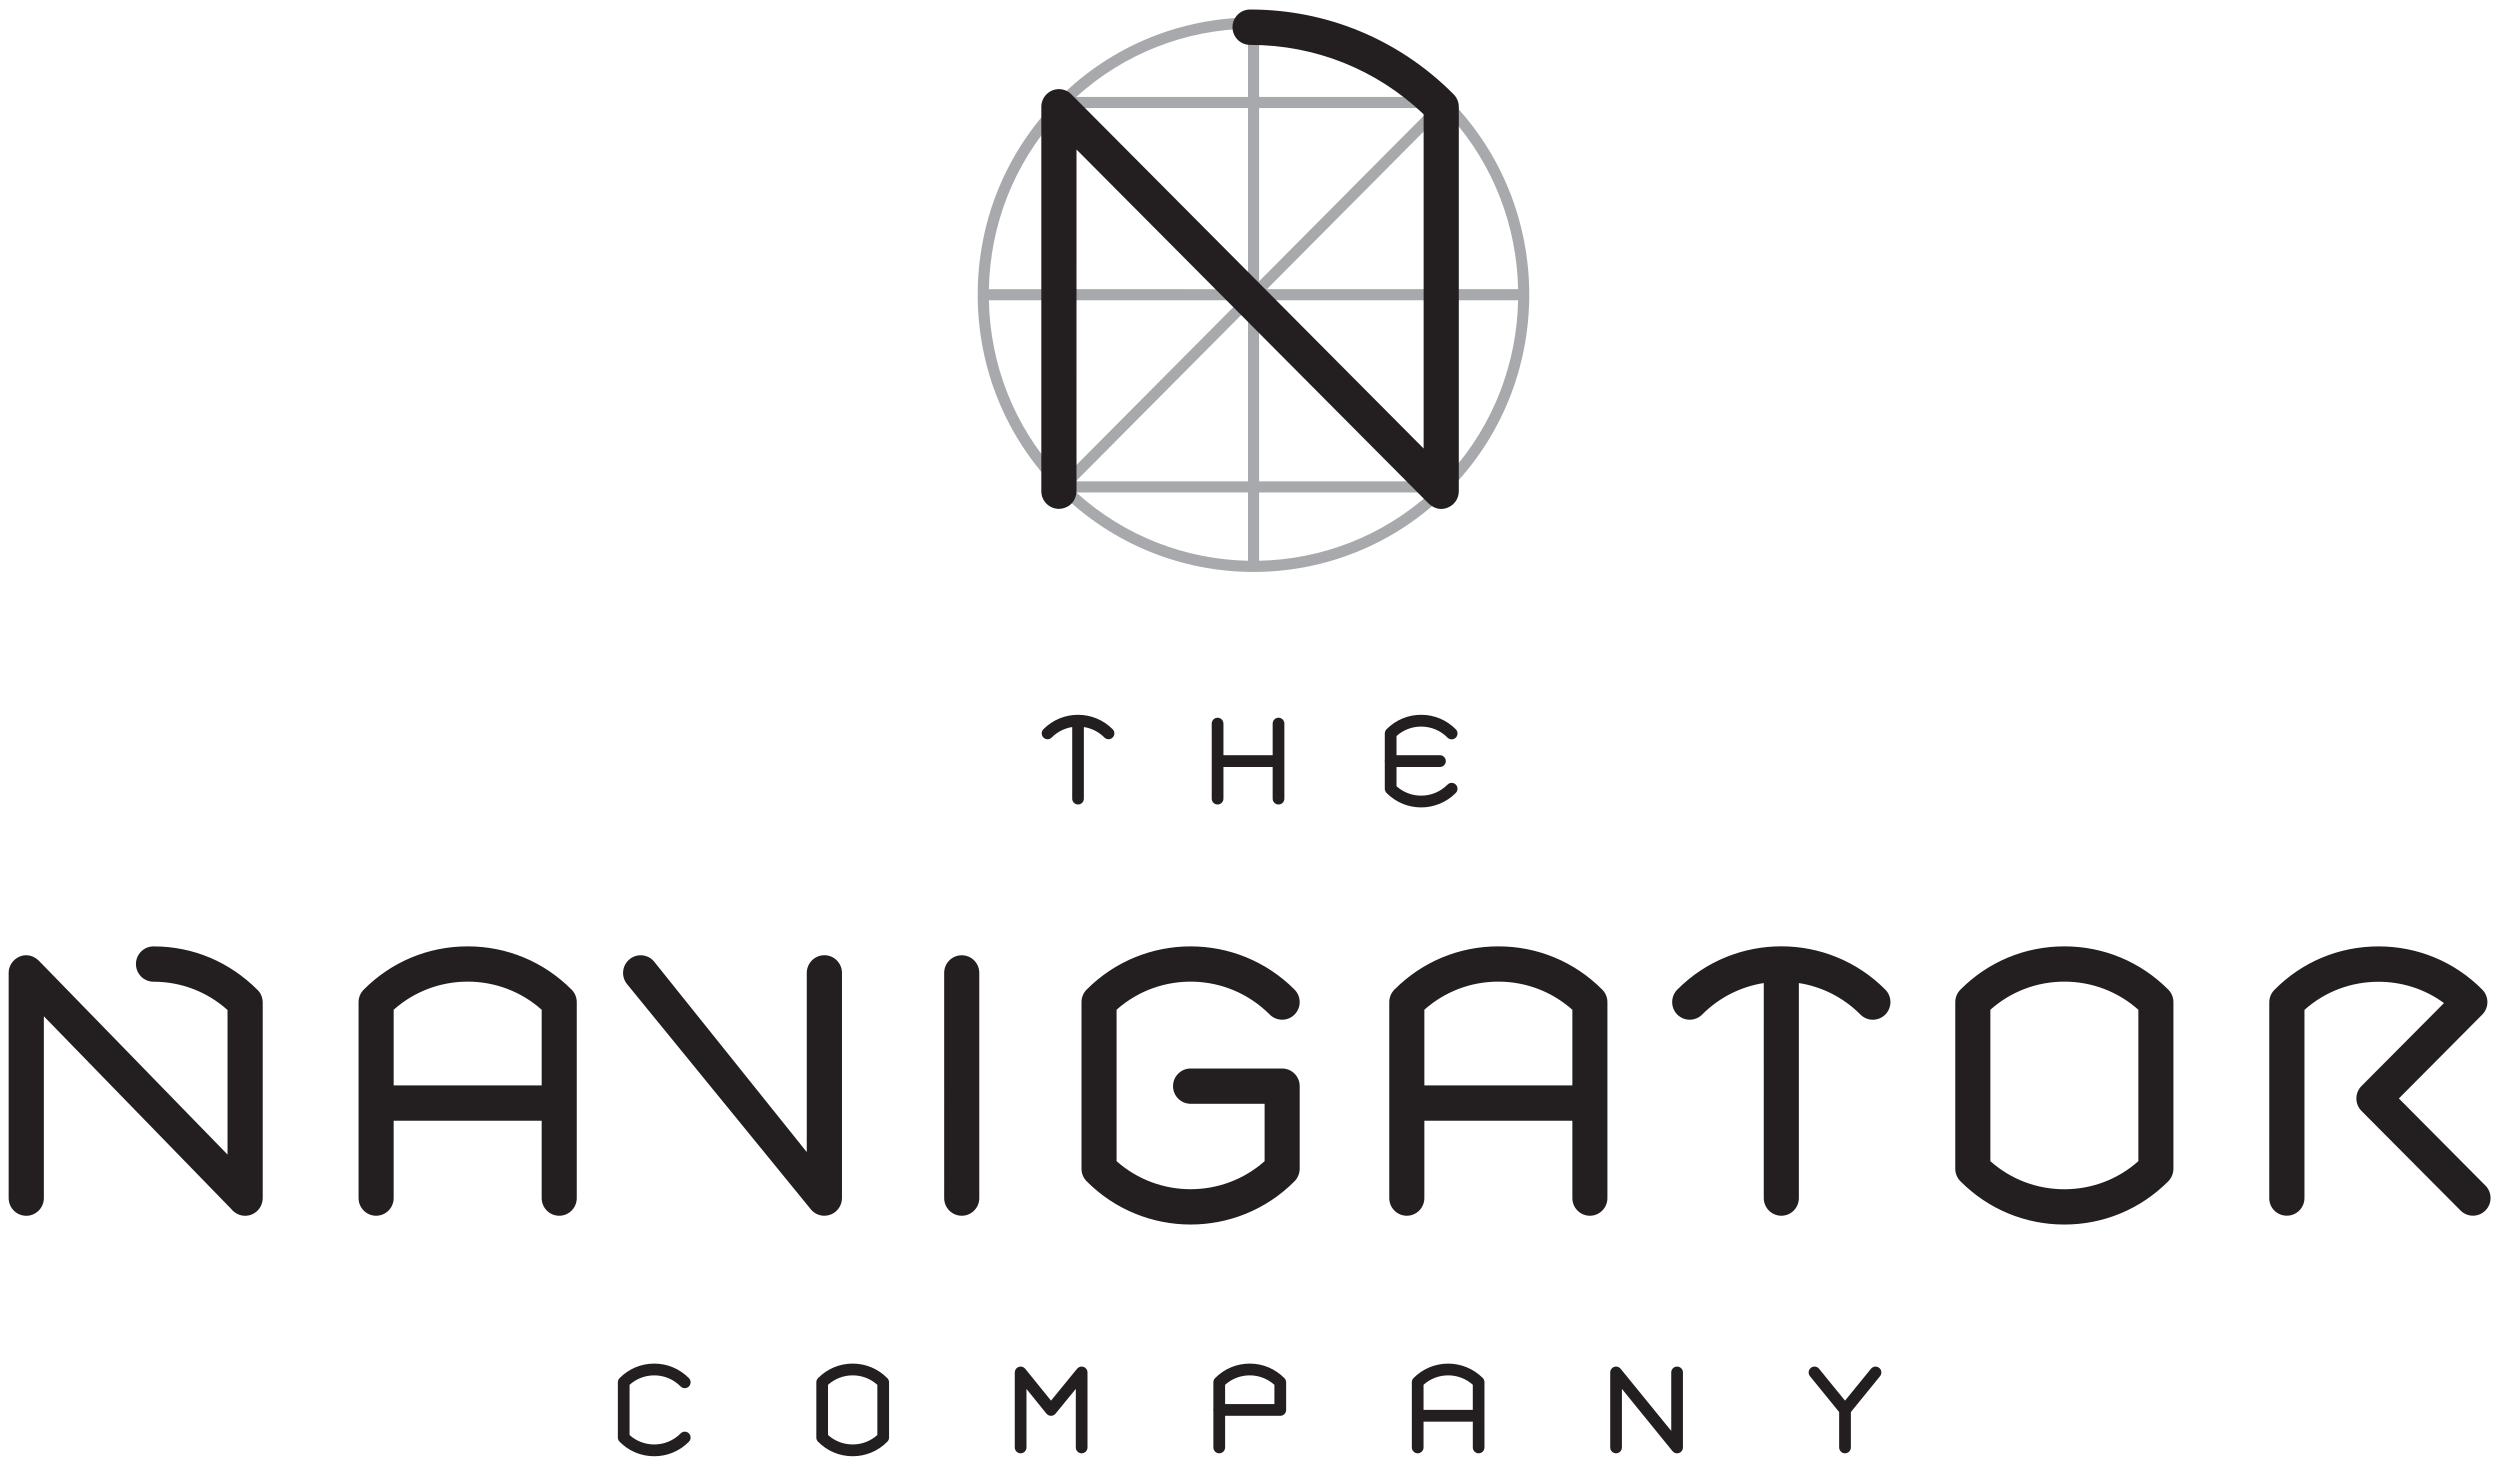 <?xml version="1.0" encoding="UTF-8" standalone="no"?>
<!-- Created with Inkscape (http://www.inkscape.org/) -->

<svg
   xmlns:dc="http://purl.org/dc/elements/1.1/"
   xmlns:cc="http://creativecommons.org/ns#"
   xmlns:rdf="http://www.w3.org/1999/02/22-rdf-syntax-ns#"
   xmlns:svg="http://www.w3.org/2000/svg"
   xmlns="http://www.w3.org/2000/svg"
   xmlns:sodipodi="http://sodipodi.sourceforge.net/DTD/sodipodi-0.dtd"
   xmlns:inkscape="http://www.inkscape.org/namespaces/inkscape"
   width="254.397"
   height="149.18"
   viewBox="0 0 67.309 39.471"
   version="1.1"
   id="svg1542"
   inkscape:version="0.92.0 r15299"
   sodipodi:docname="the navigator company.svg">
  <defs
     id="defs1536">
    <clipPath
       id="clipPath1197"
       clipPathUnits="userSpaceOnUse">
      <path
         inkscape:connector-curvature="0"
         id="path1195"
         d="m 398.91,559.343 h 44.068 V 515.051 H 398.91 Z" />
    </clipPath>
  </defs>
  <sodipodi:namedview
     id="base"
     pagecolor="#ffffff"
     bordercolor="#666666"
     borderopacity="1.0"
     inkscape:pageopacity="0.0"
     inkscape:pageshadow="2"
     inkscape:zoom="3.1775297"
     inkscape:cx="126.19866"
     inkscape:cy="73.589942"
     inkscape:document-units="mm"
     inkscape:current-layer="layer1"
     showgrid="false"
     fit-margin-top="0"
     fit-margin-left="0"
     fit-margin-right="0"
     fit-margin-bottom="0"
     units="px"
     inkscape:window-width="1280"
     inkscape:window-height="744"
     inkscape:window-x="-4"
     inkscape:window-y="-4"
     inkscape:window-maximized="1" />
  <g
     inkscape:label="Layer 1"
     inkscape:groupmode="layer"
     id="layer1"
     transform="translate(-83.027,-149.244)">
    <g
       id="g1595"
       transform="translate(0.265,-0.265)">
      <g
         transform="matrix(0.353,0,0,-0.353,-32.083,347.074)"
         id="g1191">
        <g
           id="g1193" />
        <g
           id="g1205">
          <g
             id="g1203"
             clip-path="url(#clipPath1197)">
            <g
               id="g1201"
               transform="translate(435.952,536.771)">
              <path
                 inkscape:connector-curvature="0"
                 id="path1199"
                 style="fill:#a7a9ac;fill-opacity:1;fill-rule:nonzero;stroke:none"
                 d="M 0,0 H 5.176 C 5.08,-4.727 3.354,-9.432 0,-13.171 Z m -14.58,-14.659 h 13.1 c -3.719,-3.375 -8.396,-5.108 -13.1,-5.208 z m -0.846,0 v -5.208 c -4.702,0.1 -9.378,1.833 -13.098,5.208 z M -30.003,0 v -13.171 c -3.262,3.633 -5.09,8.258 -5.186,13.171 z m 0,0.848 h -5.186 c 0.096,4.917 1.924,9.543 5.186,13.172 z m 14.577,14.662 h -13.098 c 3.72,3.375 8.396,5.109 13.098,5.206 z m 0.846,0 v 5.206 C -9.876,20.619 -5.2,18.885 -1.481,15.51 Z M 0,14.02 C 3.354,10.281 5.08,5.581 5.176,0.848 H 0 Z M -13.983,0.848 -0.845,14.06 V 0.848 Z M -13.985,0 h 13.14 V -13.212 Z M -14.58,-0.603 -1.444,-13.809 H -14.58 Z m -0.846,0.002 V -13.809 H -28.56 Z M -16.023,0 -29.158,-13.209 V 0 Z m -0.003,0.848 H -29.158 V 14.057 Z M -14.58,14.66 H -1.443 L -14.58,1.448 Z M -15.426,1.446 -28.564,14.66 h 13.138 z m 15.3,13.938 h -0.001 c -8.2,8.25 -21.551,8.25 -29.752,0 -3.971,-3.994 -6.163,-9.307 -6.163,-14.956 0,-5.652 2.192,-10.964 6.163,-14.962 4.103,-4.123 9.486,-6.187 14.877,-6.187 5.388,0 10.777,2.066 14.876,6.187 8.203,8.248 8.203,21.67 0,29.918" />
            </g>
          </g>
        </g>
      </g>
      <g
         transform="matrix(0.353,0,0,-0.353,121.564,163.212)"
         id="g1207">
        <path
           inkscape:connector-curvature="0"
           id="path1209"
           style="fill:#231f20;fill-opacity:1;fill-rule:nonzero;stroke:none"
           d="M 0,0 C -0.309,0 -0.665,0.119 -1.029,0.484 L -27.814,27.415 -27.815,1.436 V 1.412 l -0.002,-0.059 c -0.041,-0.986 -0.815,-1.347 -1.339,-1.347 -0.743,0 -1.343,0.603 -1.343,1.347 v 29.318 c 0,0.736 0.588,1.333 1.316,1.349 0.36,0.006 0.712,-0.132 0.976,-0.395 0.241,-0.242 20.04,-20.153 26.868,-27.015 v 25.493 c -3.588,3.415 -8.268,5.291 -13.236,5.291 -0.743,0 -1.343,0.603 -1.343,1.35 0,0.743 0.6,1.349 1.343,1.349 5.87,0 11.382,-2.298 15.526,-6.468 0.251,-0.253 0.393,-0.597 0.393,-0.954 V 1.353 C 1.344,0.808 1.018,0.316 0.517,0.11 0.371,0.046 0.195,0 0,0" />
      </g>
      <g
         transform="matrix(0.353,0,0,-0.353,133.377,186.565)"
         id="g1211">
        <path
           inkscape:connector-curvature="0"
           id="path1213"
           style="fill:#231f20;fill-opacity:1;fill-rule:nonzero;stroke:none"
           d="m 0,0 -2.217,-2.724 v -2.698 c 0,-0.249 -0.201,-0.451 -0.447,-0.451 -0.247,0 -0.448,0.202 -0.448,0.451 v 2.698 l -2.225,2.733 c -0.156,0.191 -0.129,0.477 0.063,0.634 0.189,0.156 0.471,0.128 0.628,-0.064 l 1.982,-2.434 1.982,2.434 c 0.047,0.058 0.109,0.106 0.18,0.132 0.227,0.091 0.487,-0.019 0.58,-0.249 C 0.143,0.301 0.105,0.12 0,0 m -49.945,-2.116 h 3.759 v 1.468 c -0.52,0.464 -1.179,0.721 -1.882,0.721 -0.701,0 -1.36,-0.257 -1.877,-0.721 z m -0.449,-3.757 c -0.248,0 -0.447,0.202 -0.447,0.448 v 2.762 c -0.008,0.031 -0.012,0.064 -0.012,0.1 0,0.034 0.004,0.065 0.012,0.098 v 2.008 c 0,0.12 0.045,0.233 0.128,0.317 0.705,0.715 1.645,1.11 2.645,1.11 1.002,0 1.942,-0.395 2.645,-1.11 0.083,-0.084 0.132,-0.197 0.132,-0.317 v -2.106 c 0,-0.25 -0.201,-0.45 -0.448,-0.45 h -4.206 v -2.412 c 0,-0.246 -0.201,-0.448 -0.449,-0.448 m -29.839,1.396 c 0.52,-0.467 1.18,-0.719 1.882,-0.719 0.7,0 1.36,0.252 1.88,0.719 v 3.829 c -0.52,0.464 -1.18,0.721 -1.88,0.721 -0.702,0 -1.362,-0.257 -1.882,-0.721 z m 1.882,-1.618 c -1.003,0 -1.941,0.392 -2.644,1.108 -0.084,0.082 -0.13,0.198 -0.13,0.314 v 4.216 c 0,0.12 0.046,0.233 0.13,0.317 0.703,0.715 1.641,1.11 2.644,1.11 1.001,0 1.938,-0.395 2.642,-1.11 0.086,-0.084 0.132,-0.197 0.132,-0.317 v -4.216 c 0,-0.116 -0.046,-0.232 -0.132,-0.314 -0.704,-0.716 -1.641,-1.108 -2.642,-1.108 m 12.809,0.222 c -0.247,0 -0.446,0.202 -0.446,0.448 v 5.723 c 0,0.188 0.12,0.357 0.297,0.421 0.177,0.065 0.378,0.007 0.497,-0.14 l 1.969,-2.434 1.992,2.437 c 0.12,0.144 0.319,0.201 0.497,0.137 0.177,-0.066 0.295,-0.233 0.295,-0.421 v -5.723 c 0,-0.246 -0.199,-0.448 -0.446,-0.448 -0.247,0 -0.446,0.202 -0.446,0.448 v 4.467 l -1.546,-1.892 c -0.084,-0.102 -0.213,-0.163 -0.347,-0.163 -0.133,0 -0.26,0.061 -0.347,0.166 l -1.522,1.882 v -4.46 c 0,-0.246 -0.202,-0.448 -0.447,-0.448 m 50.42,0.167 c -0.004,-10e-4 -0.007,-0.002 -0.007,-0.004 -0.018,-0.019 -0.037,-0.042 -0.061,-0.062 -0.022,-0.014 -0.041,-0.027 -0.062,-0.04 -10e-4,-0.002 -0.003,-0.002 -0.004,-0.004 -0.022,-0.011 -0.042,-0.022 -0.062,-0.029 -0.003,-0.002 -0.009,-0.002 -0.012,-0.005 -0.021,-0.007 -0.041,-0.011 -0.063,-0.016 l -0.012,-0.001 c -0.024,-0.005 -0.046,-0.006 -0.065,-0.006 h -0.003 c -0.015,0 -0.034,0 -0.046,0.001 -0.006,0 -0.007,0.003 -0.009,0.003 -0.015,0.002 -0.026,0.003 -0.04,0.004 -0.006,0 -0.008,0.005 -0.013,0.005 -0.009,0.003 -0.019,0.007 -0.031,0.009 -0.006,0.001 -0.009,0.004 -0.015,0.006 -0.007,0.006 -0.02,0.007 -0.028,0.012 -0.006,0.003 -0.01,0.006 -0.018,0.007 -0.005,0.003 -0.014,0.01 -0.025,0.014 -0.004,0.003 -0.009,0.005 -0.014,0.011 -0.011,0.005 -0.017,0.008 -0.023,0.015 -0.005,0.002 -0.011,0.006 -0.016,0.012 -0.009,0.006 -0.015,0.012 -0.023,0.019 -0.003,0.003 -0.006,0.008 -0.012,0.012 -0.014,0.011 -0.024,0.021 -0.033,0.033 h -10e-4 l -3.861,4.748 v -4.463 c 0,-0.246 -0.198,-0.448 -0.446,-0.448 -0.248,0 -0.447,0.202 -0.447,0.448 v 5.723 c 0,0.014 0.001,0.027 0.003,0.042 0.001,0.028 0.006,0.058 0.017,0.082 v 0.004 c 0.008,0.028 0.018,0.051 0.03,0.076 0.001,0.001 0.001,0.003 0.003,0.004 0.013,0.027 0.028,0.049 0.046,0.069 0.003,0.001 0.003,0.004 0.004,0.004 0.016,0.025 0.037,0.045 0.061,0.064 h 0.001 c 0.022,0.018 0.047,0.036 0.071,0.05 0.001,0 0.005,0 0.006,0.002 0.025,0.013 0.05,0.024 0.078,0.03 0.002,0.001 0.003,0.001 0.005,0.001 0.026,0.009 0.05,0.014 0.079,0.015 0,0.003 0.003,0 0.005,0.003 0.013,0 0.023,0.003 0.038,0.003 0.043,0 0.086,-0.009 0.127,-0.021 0,-0.001 0.003,-0.001 0.003,-0.001 0.025,-0.006 0.052,-0.017 0.074,-0.03 10e-4,-0.002 0.004,-0.002 0.006,-0.003 0.024,-0.013 0.046,-0.027 0.066,-0.046 0.005,-0.002 0.006,-0.003 0.008,-0.003 0.019,-0.018 0.043,-0.039 0.062,-0.064 l 3.862,-4.743 v 4.462 c 0,0.247 0.199,0.446 0.446,0.446 0.246,0 0.446,-0.199 0.446,-0.446 v -5.723 c 0,-0.013 0,-0.027 -0.002,-0.044 -0.003,-0.029 -0.007,-0.054 -0.016,-0.082 v -0.005 c -0.009,-0.023 -0.02,-0.049 -0.031,-0.075 -10e-4,0 -10e-4,-0.003 -0.003,-0.005 -0.015,-0.024 -0.026,-0.044 -0.043,-0.07 m -78.365,-0.389 c -1.003,0 -1.943,0.392 -2.645,1.108 -0.083,0.085 -0.131,0.201 -0.131,0.315 v 4.215 c 0,0.12 0.048,0.233 0.131,0.319 0.702,0.713 1.642,1.109 2.645,1.109 1.001,0 1.939,-0.396 2.645,-1.109 0.172,-0.178 0.169,-0.461 -0.002,-0.637 -0.178,-0.173 -0.461,-0.173 -0.632,0.003 -0.539,0.545 -1.252,0.845 -2.011,0.845 -0.702,0 -1.364,-0.256 -1.882,-0.721 v -3.829 c 0.518,-0.467 1.18,-0.719 1.882,-0.719 0.759,0 1.472,0.297 2.011,0.839 0.171,0.181 0.454,0.181 0.632,0.006 0.171,-0.175 0.174,-0.461 0.002,-0.636 -0.706,-0.716 -1.644,-1.108 -2.645,-1.108 m 58.676,3.535 v 1.917 c 0.518,0.462 1.178,0.717 1.875,0.717 0.702,0 1.362,-0.255 1.882,-0.717 V -2.56 Z m 1.875,3.53 c -0.994,0 -1.934,-0.394 -2.637,-1.099 -0.082,-0.085 -0.132,-0.201 -0.132,-0.318 v -4.975 c 0,-0.246 0.201,-0.45 0.448,-0.45 0.246,0 0.446,0.204 0.446,0.45 v 1.965 h 3.757 v -1.965 c 0,-0.246 0.199,-0.45 0.444,-0.45 0.248,0 0.445,0.204 0.445,0.45 v 4.975 c 0,0.117 -0.046,0.233 -0.126,0.318 -0.707,0.705 -1.645,1.099 -2.645,1.099 m -30.869,48.387 c -0.173,-0.174 -0.173,-0.459 0,-0.633 0.174,-0.177 0.459,-0.177 0.632,0 0.441,0.443 0.991,0.708 1.564,0.799 v -5.46 c 0,-0.249 0.199,-0.448 0.446,-0.448 0.246,0 0.444,0.199 0.444,0.448 v 5.46 c 0.576,-0.091 1.127,-0.356 1.566,-0.799 0.087,-0.091 0.204,-0.131 0.314,-0.131 0.116,0 0.229,0.04 0.315,0.131 0.176,0.174 0.176,0.459 0,0.633 -1.455,1.465 -3.822,1.465 -5.281,0 m 17.932,0.876 c -0.247,0 -0.446,-0.201 -0.446,-0.449 v -2.41 h -3.754 v 2.41 c 0,0.248 -0.201,0.449 -0.448,0.449 -0.248,0 -0.446,-0.201 -0.446,-0.449 v -5.721 c 0,-0.249 0.198,-0.448 0.446,-0.448 0.247,0 0.448,0.199 0.448,0.448 v 2.413 h 3.754 v -2.413 c 0,-0.249 0.199,-0.448 0.446,-0.448 0.248,0 0.447,0.199 0.447,0.448 v 5.721 c 0,0.248 -0.199,0.449 -0.447,0.449 m 13.522,-5.1 c 0.174,-0.172 0.174,-0.456 0.002,-0.634 -0.703,-0.711 -1.643,-1.106 -2.644,-1.106 -1.001,0 -1.941,0.395 -2.647,1.106 -0.079,0.085 -0.127,0.199 -0.127,0.316 v 2.011 c -0.008,0.033 -0.011,0.064 -0.011,0.1 0,0.031 0.003,0.065 0.011,0.096 v 2.012 c 0,0.116 0.048,0.231 0.127,0.315 0.706,0.714 1.646,1.108 2.647,1.108 1.001,0 1.941,-0.394 2.644,-1.108 0.172,-0.177 0.172,-0.46 -0.002,-0.636 -0.174,-0.173 -0.458,-0.173 -0.63,0.002 -0.538,0.545 -1.251,0.842 -2.012,0.842 -0.7,0 -1.36,-0.252 -1.879,-0.719 v -1.464 h 3.312 c 0.246,0 0.448,-0.2 0.448,-0.448 0,-0.25 -0.202,-0.45 -0.448,-0.45 h -3.312 v -1.468 c 0.519,-0.464 1.179,-0.718 1.879,-0.718 0.761,0 1.474,0.3 2.012,0.842 0.172,0.176 0.456,0.179 0.63,0.001 m 78.53,-32.486 c 0.524,0.527 0.524,1.378 0,1.905 l -6.6,6.641 6.359,6.396 c 0.524,0.526 0.524,1.38 0.002,1.908 -2.104,2.122 -4.911,3.291 -7.909,3.295 h -0.003 -0.009 -0.003 c -3.011,-0.004 -5.827,-1.182 -7.931,-3.317 -0.262,-0.264 -0.4,-0.622 -0.391,-0.988 V 13.581 c 0,-0.743 0.6,-1.33 1.342,-1.33 0.743,0 1.343,0.603 1.343,1.349 v 14.347 c 1.551,1.388 3.533,2.146 5.646,2.146 1.824,0 3.556,-0.569 4.996,-1.624 l -6.29,-6.326 c -0.524,-0.525 -0.524,-1.381 0,-1.904 l 7.552,-7.592 c 0.263,-0.265 0.608,-0.396 0.948,-0.396 0.344,0 0.686,0.131 0.948,0.396 m -148.251,9.541 v 5.771 c -1.559,1.387 -3.546,2.144 -5.644,2.144 -2.101,0 -4.085,-0.757 -5.645,-2.144 v -5.771 z m 2.284,7.305 c 0.251,-0.253 0.392,-0.596 0.392,-0.952 V 13.594 c 0,-0.743 -0.6,-1.347 -1.338,-1.347 -0.739,0 -1.338,0.604 -1.338,1.347 v 5.9 h -11.289 v -5.9 c 0,-0.743 -0.6,-1.347 -1.337,-1.347 -0.742,0 -1.34,0.604 -1.34,1.347 v 14.947 c 0,0.356 0.141,0.699 0.393,0.952 2.116,2.129 4.933,3.301 7.929,3.301 2.994,0 5.809,-1.172 7.928,-3.301 m 29.755,2.622 c -0.742,0 -1.34,-0.601 -1.34,-1.344 V 13.594 c 0,-0.743 0.598,-1.347 1.34,-1.347 0.74,0 1.338,0.604 1.338,1.347 v 17.177 c 0,0.743 -0.598,1.344 -1.338,1.344 m 23.491,-4.523 c 0.524,-0.523 1.372,-0.523 1.892,0 0.524,0.527 0.524,1.381 0,1.905 -4.37,4.394 -11.483,4.394 -15.856,0 -0.252,-0.254 -0.393,-0.592 -0.393,-0.952 V 15.828 c 0,-0.357 0.141,-0.698 0.393,-0.952 2.186,-2.198 5.057,-3.299 7.928,-3.299 2.872,0 5.743,1.101 7.928,3.299 0.254,0.254 0.394,0.614 0.394,0.969 v 6.285 c 0,0.745 -0.6,1.347 -1.341,1.347 h -6.983 c -0.737,0 -1.338,-0.602 -1.338,-1.347 0,-0.741 0.601,-1.343 1.338,-1.343 h 5.647 v -4.379 c -3.214,-2.85 -8.073,-2.85 -11.29,0.002 v 11.552 c 3.351,2.974 8.482,2.848 11.681,-0.37 m 31.087,1.905 c -0.523,-0.526 -0.523,-1.378 0,-1.907 0.522,-0.521 1.37,-0.521 1.893,0 1.325,1.334 2.98,2.134 4.701,2.406 V 13.594 c 0,-0.743 0.601,-1.347 1.341,-1.347 0.737,0 1.336,0.604 1.336,1.347 v 16.401 c 1.721,-0.271 3.375,-1.071 4.698,-2.405 0.262,-0.261 0.604,-0.393 0.947,-0.393 0.341,0 0.685,0.132 0.945,0.393 0.524,0.529 0.524,1.381 0.002,1.907 -4.372,4.399 -11.489,4.399 -15.863,0 M 19.71,27.959 c -1.559,1.387 -3.546,2.144 -5.644,2.144 -2.099,0 -4.084,-0.757 -5.643,-2.144 V 16.41 c 1.559,-1.386 3.544,-2.142 5.643,-2.142 2.098,0 4.085,0.755 5.644,2.142 z m 2.284,1.534 c 0.254,-0.253 0.391,-0.596 0.391,-0.952 V 15.853 c 10e-4,-0.36 -0.136,-0.718 -0.391,-0.976 -2.117,-2.128 -4.933,-3.301 -7.928,-3.301 -2.995,0 -5.813,1.173 -7.928,3.302 -0.251,0.253 -0.393,0.596 -0.393,0.951 v 12.712 c 0,0.356 0.142,0.699 0.393,0.952 2.115,2.129 4.933,3.301 7.928,3.301 2.995,0 5.811,-1.172 7.928,-3.301 M -23.46,22.188 v 5.771 c -1.563,1.387 -3.546,2.144 -5.646,2.144 -2.102,0 -4.082,-0.757 -5.642,-2.144 v -5.771 z m 2.282,7.305 c 0.255,-0.253 0.392,-0.596 0.392,-0.952 V 13.594 c 0,-0.743 -0.598,-1.347 -1.339,-1.347 -0.735,0 -1.335,0.604 -1.335,1.347 v 5.9 h -11.288 v -5.9 c 0,-0.743 -0.601,-1.347 -1.339,-1.347 -0.74,0 -1.338,0.604 -1.338,1.347 v 14.947 c 0,0.356 0.141,0.699 0.391,0.952 2.118,2.129 4.931,3.301 7.928,3.301 2.998,0 5.813,-1.172 7.928,-3.301 M -80.029,12.336 c 0.516,0.199 0.861,0.703 0.861,1.259 v 17.173 c 0,0.744 -0.599,1.35 -1.342,1.35 -0.742,0 -1.343,-0.606 -1.343,-1.35 V 17.103 l -11.674,14.568 c -0.497,0.551 -1.346,0.594 -1.894,0.095 -0.551,-0.497 -0.592,-1.351 -0.097,-1.903 l 14.012,-17.171 c 0.259,-0.289 0.624,-0.445 0.996,-0.445 0.161,0 0.325,0.031 0.481,0.089 m -43.319,16.16 V 13.594 13.59 c 0,-0.002 -0.003,-0.005 -0.003,-0.005 -0.004,-0.741 -0.601,-1.341 -1.339,-1.341 -0.422,0 -0.796,0.198 -1.043,0.502 l -14.309,14.715 V 13.594 c 0,-0.746 -0.603,-1.35 -1.343,-1.35 -0.74,0 -1.341,0.604 -1.341,1.35 v 17.203 c 0,1.018 1.297,1.851 2.295,0.911 0.812,-0.833 14.399,-14.795 14.399,-14.795 v 11.025 c -1.556,1.397 -3.541,2.159 -5.644,2.159 -0.742,0 -1.342,0.605 -1.342,1.347 0,0.746 0.6,1.348 1.342,1.348 3.005,0 5.785,-1.17 7.942,-3.329 0.249,-0.245 0.386,-0.597 0.386,-0.967" />
      </g>
    </g>
  </g>
</svg>
